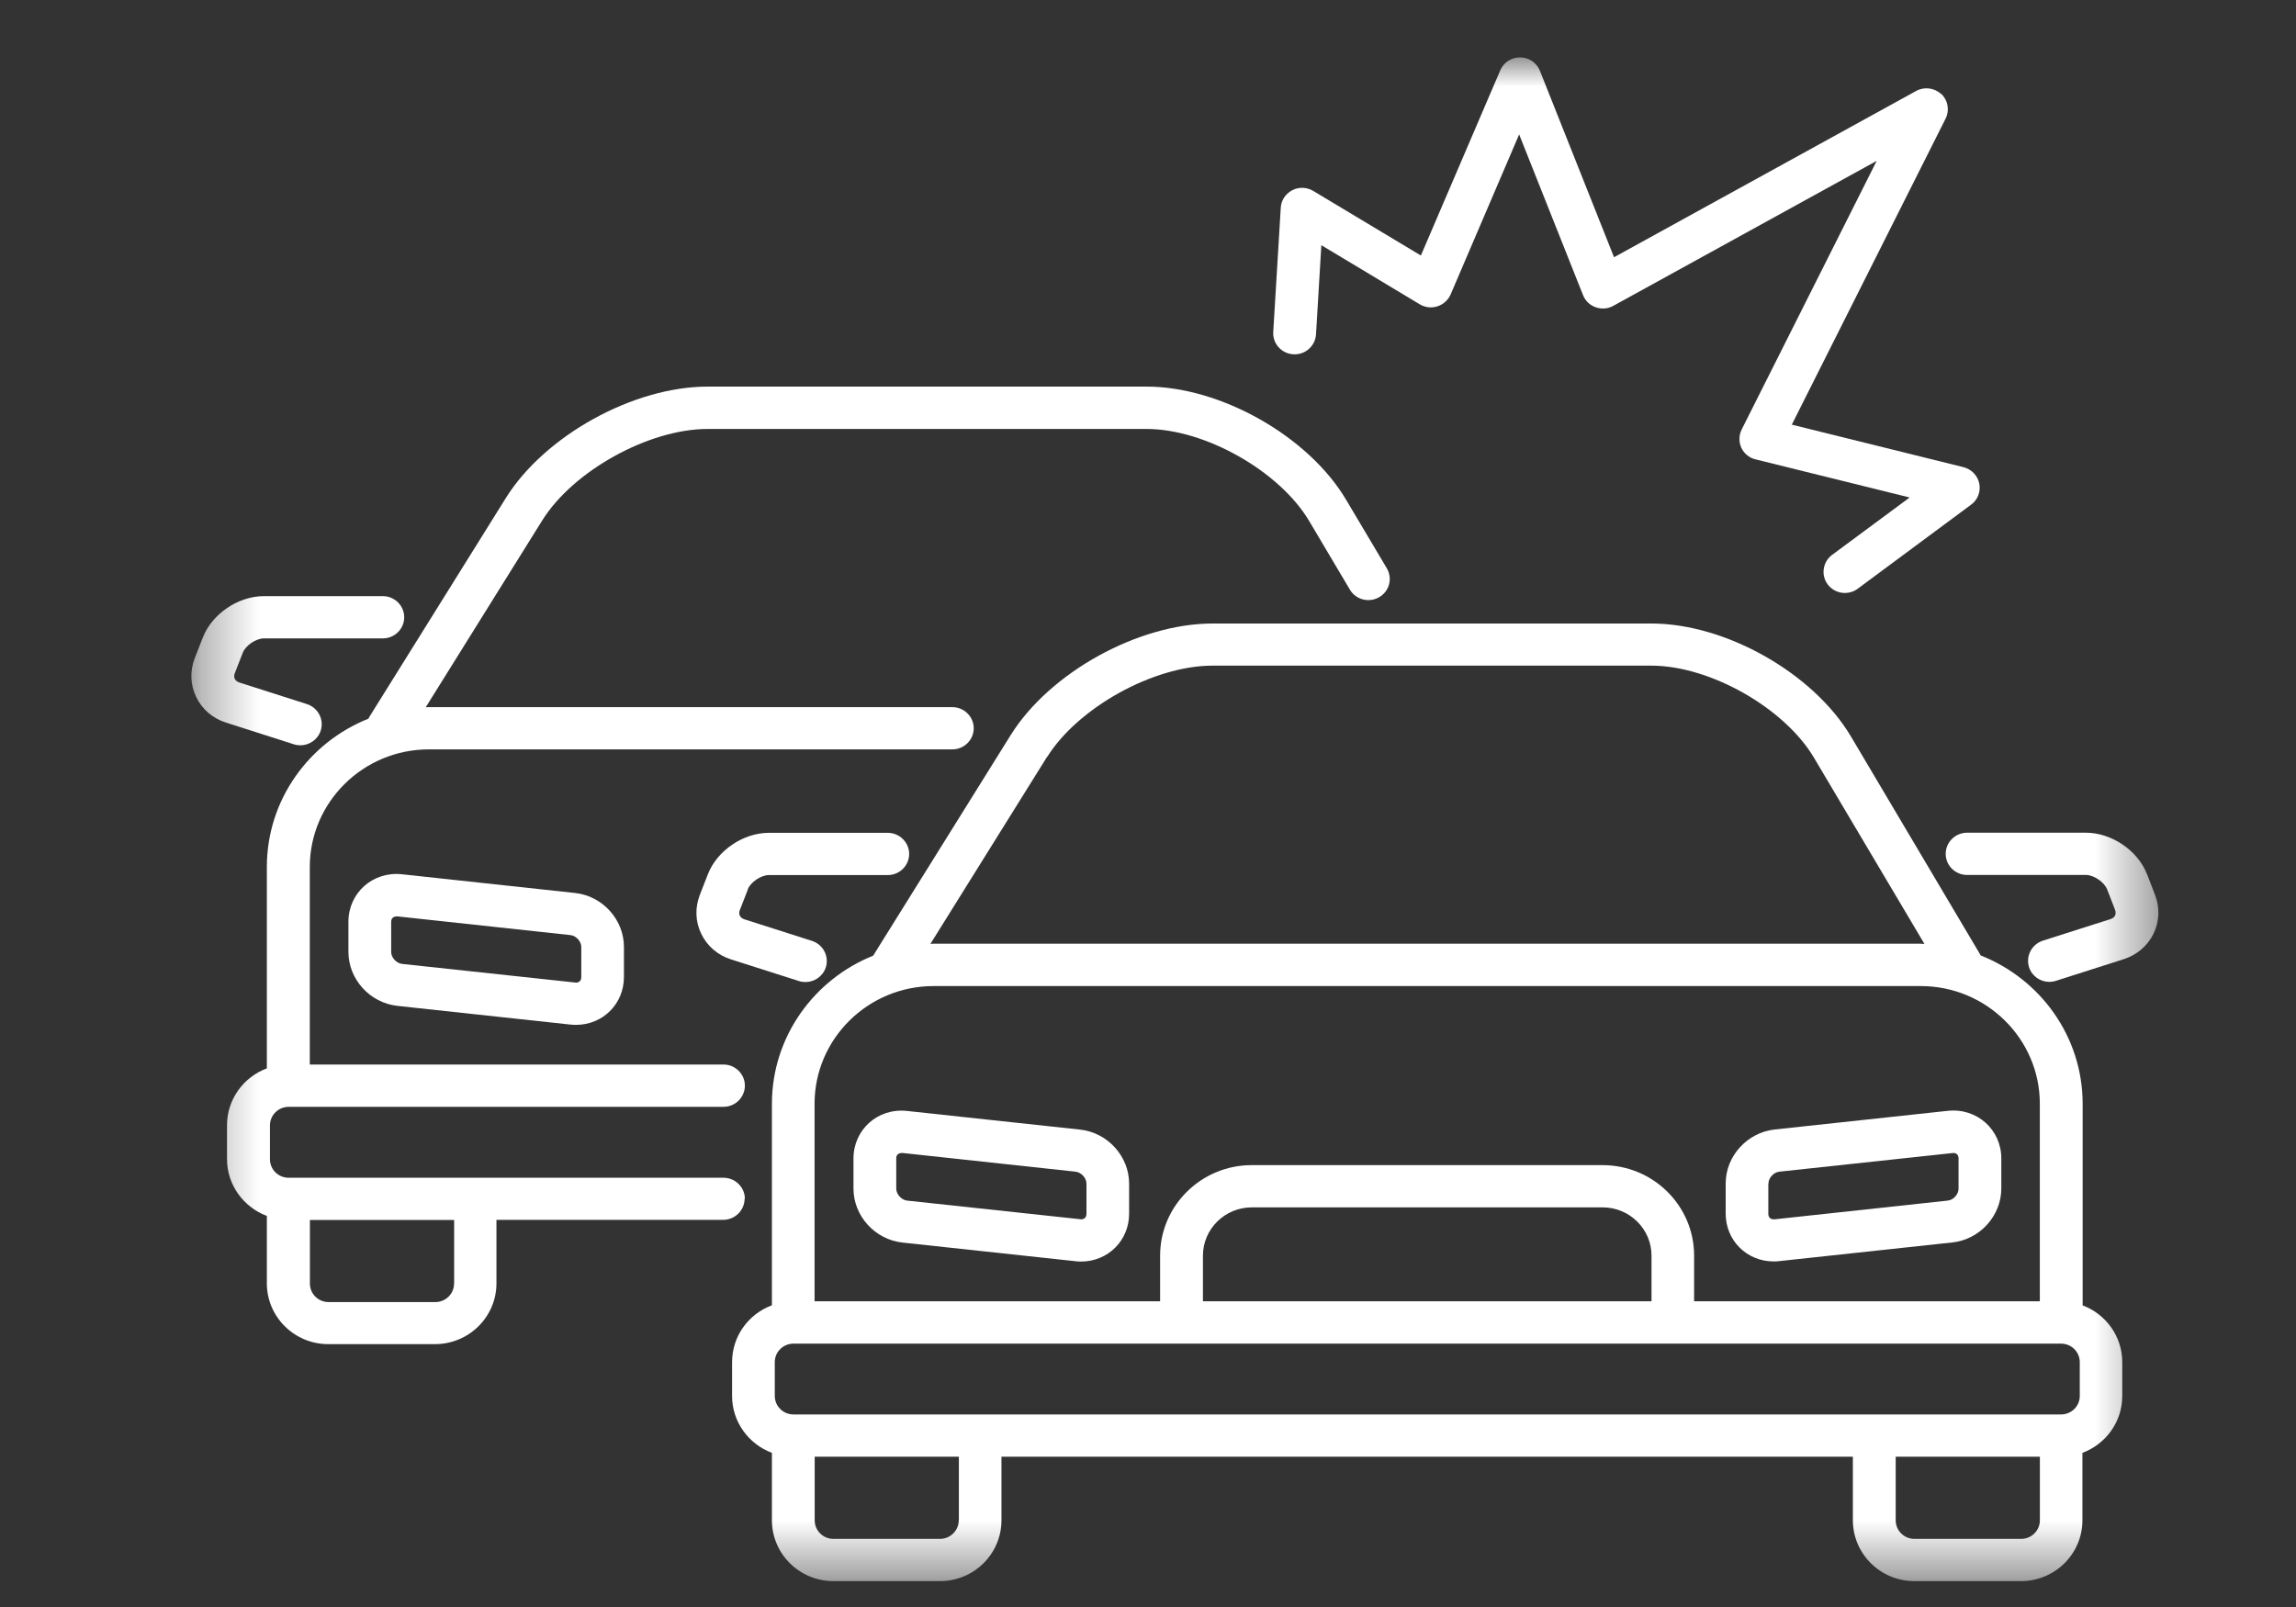 <svg width="40" height="28" viewBox="0 0 40 28" fill="none" xmlns="http://www.w3.org/2000/svg">
<rect x="0" y="0" width="40" height="28" fill="#333333" stroke="none"/>
<mask id="mask0_259_56" style="mask-type:luminance" maskUnits="userSpaceOnUse" x="3" y="1" width="35" height="27">
<path d="M37.607 1H3.334V27.549H37.607V1Z" fill="white"/>
</mask>
<g mask="url(#mask0_259_56)">
<path d="M12.977 20.889C12.977 20.687 12.81 20.521 12.605 20.521H5.029C4.848 20.521 4.703 20.376 4.703 20.199V19.608C4.703 19.43 4.85 19.285 5.029 19.285H12.605C12.81 19.285 12.977 19.119 12.977 18.916C12.977 18.714 12.81 18.548 12.605 18.548H5.397V15.107C5.397 13.977 6.328 13.057 7.471 13.057H16.591C16.796 13.057 16.964 12.892 16.964 12.689C16.964 12.487 16.796 12.321 16.591 12.321H7.471C7.452 12.321 7.435 12.323 7.417 12.323L9.449 9.064C9.987 8.203 11.304 7.474 12.328 7.474H19.975C20.995 7.474 22.294 8.21 22.809 9.08L23.518 10.275C23.622 10.45 23.849 10.508 24.028 10.405C24.205 10.302 24.265 10.078 24.16 9.901L23.451 8.707C22.796 7.603 21.268 6.736 19.975 6.736H12.328C11.036 6.736 9.494 7.588 8.814 8.675L6.434 12.492C6.428 12.501 6.425 12.511 6.419 12.522C5.384 12.934 4.649 13.937 4.649 15.105V18.615C4.244 18.766 3.955 19.152 3.955 19.605V20.195C3.955 20.648 4.245 21.035 4.649 21.186V22.361C4.649 22.945 5.129 23.42 5.719 23.42H7.578C8.168 23.42 8.649 22.945 8.649 22.361V21.254H12.6C12.804 21.254 12.972 21.088 12.972 20.886L12.977 20.889ZM7.91 22.365C7.91 22.544 7.763 22.687 7.584 22.687H5.725C5.544 22.687 5.399 22.542 5.399 22.365V21.257H7.912V22.365H7.91Z" fill="white"/>
<path d="M7.005 15.233C6.489 15.178 6.07 15.562 6.07 16.061V16.585C6.07 17.062 6.444 17.474 6.923 17.526L9.938 17.852C9.971 17.855 10.003 17.857 10.034 17.857C10.503 17.857 10.87 17.491 10.87 17.023V16.499C10.87 16.022 10.496 15.61 10.018 15.559L7.003 15.233H7.005ZM10.127 16.499V17.023C10.127 17.084 10.092 17.121 10.036 17.121L7.005 16.795C6.906 16.784 6.815 16.685 6.815 16.587V16.063C6.815 16.002 6.848 15.967 6.921 15.967H6.925L9.939 16.293C10.038 16.304 10.127 16.403 10.127 16.501V16.499Z" fill="white"/>
<path d="M5.233 12.986C5.389 12.986 5.536 12.886 5.587 12.732C5.65 12.539 5.542 12.331 5.347 12.268L4.167 11.891C4.122 11.876 4.1 11.848 4.09 11.828C4.081 11.808 4.072 11.775 4.09 11.731L4.23 11.372C4.278 11.247 4.461 11.123 4.597 11.123H6.67C6.875 11.123 7.042 10.958 7.042 10.755C7.042 10.553 6.875 10.387 6.67 10.387H4.595C4.15 10.387 3.694 10.696 3.534 11.107L3.394 11.464C3.307 11.688 3.314 11.929 3.417 12.143C3.519 12.356 3.703 12.516 3.936 12.59L5.116 12.967C5.153 12.98 5.192 12.986 5.231 12.986H5.233Z" fill="white"/>
<path d="M36.283 22.743V19.233C36.283 18.061 35.546 17.058 34.508 16.648L32.248 12.835C31.593 11.73 30.065 10.864 28.772 10.864H21.125C19.833 10.864 18.291 11.716 17.611 12.803L15.212 16.651C14.18 17.065 13.448 18.067 13.448 19.233V22.743C13.042 22.893 12.754 23.28 12.754 23.733V24.323C12.754 24.776 13.044 25.163 13.448 25.314V26.489C13.448 27.073 13.928 27.549 14.518 27.549H16.377C16.967 27.549 17.447 27.075 17.447 26.489V25.381H32.28V26.489C32.28 27.073 32.76 27.549 33.35 27.549H35.209C35.799 27.549 36.279 27.075 36.279 26.489V25.314C36.685 25.163 36.973 24.776 36.973 24.323V23.733C36.973 23.28 36.683 22.893 36.279 22.743H36.283ZM36.233 24.323C36.233 24.502 36.086 24.645 35.907 24.645H13.824C13.643 24.645 13.498 24.5 13.498 24.323V23.733C13.498 23.554 13.645 23.411 13.824 23.411H35.907C36.087 23.411 36.233 23.556 36.233 23.733V24.323ZM28.772 22.673H20.957V21.878C20.957 21.414 21.339 21.037 21.808 21.037H27.921C28.39 21.037 28.772 21.414 28.772 21.878V22.673ZM18.244 13.188C18.782 12.327 20.099 11.598 21.123 11.598H28.77C29.79 11.598 31.089 12.334 31.604 13.205L33.527 16.447C33.504 16.447 33.484 16.443 33.463 16.443H16.264C16.245 16.443 16.228 16.445 16.21 16.445L18.242 13.186L18.244 13.188ZM16.264 17.181H33.463C34.606 17.181 35.537 18.102 35.537 19.231V22.673H29.514V21.878C29.514 21.007 28.8 20.301 27.919 20.301H21.806C20.926 20.301 20.211 21.009 20.211 21.878V22.673H14.191V19.231C14.191 18.102 15.121 17.181 16.264 17.181ZM16.703 26.489C16.703 26.668 16.556 26.813 16.377 26.813H14.518C14.338 26.813 14.193 26.668 14.193 26.489V25.381H16.705V26.489H16.703ZM35.211 26.813H33.352C33.171 26.813 33.026 26.668 33.026 26.489V25.381H35.538V26.489C35.538 26.668 35.392 26.813 35.213 26.813H35.211Z" fill="white"/>
<path d="M15.722 21.65L18.736 21.975C18.77 21.979 18.802 21.981 18.833 21.981C19.302 21.981 19.671 21.615 19.671 21.147V20.623C19.671 20.148 19.297 19.734 18.818 19.682L15.803 19.357C15.288 19.301 14.869 19.686 14.869 20.185V20.709C14.869 21.186 15.243 21.598 15.722 21.65ZM15.614 20.185C15.614 20.124 15.645 20.089 15.72 20.089H15.723L18.738 20.415C18.837 20.426 18.928 20.525 18.928 20.623V21.147C18.928 21.208 18.893 21.245 18.835 21.245L15.803 20.919C15.705 20.908 15.614 20.809 15.614 20.711V20.187V20.185Z" fill="white"/>
<path d="M30.902 21.979C30.934 21.979 30.965 21.979 30.999 21.973L34.014 21.648C34.492 21.596 34.866 21.184 34.866 20.707V20.183C34.866 19.684 34.442 19.299 33.932 19.355L30.917 19.68C30.439 19.732 30.064 20.144 30.064 20.621V21.145C30.064 21.613 30.431 21.979 30.902 21.979ZM30.809 20.623C30.809 20.525 30.898 20.426 30.999 20.415L34.03 20.089C34.088 20.089 34.121 20.126 34.121 20.186V20.711C34.121 20.81 34.032 20.91 33.932 20.919L30.917 21.245H30.9C30.842 21.245 30.807 21.21 30.807 21.149V20.624L30.809 20.623Z" fill="white"/>
<path d="M13.027 15.496C13.075 15.371 13.258 15.247 13.394 15.247H15.467C15.671 15.247 15.839 15.082 15.839 14.879C15.839 14.677 15.671 14.511 15.467 14.511H13.394C12.949 14.511 12.493 14.82 12.333 15.231L12.193 15.59C12.106 15.814 12.113 16.055 12.216 16.269C12.318 16.482 12.502 16.642 12.735 16.716L13.917 17.093C13.954 17.106 13.993 17.111 14.032 17.111C14.188 17.111 14.335 17.012 14.386 16.858C14.449 16.664 14.341 16.456 14.146 16.394L12.966 16.017C12.921 16.002 12.899 15.974 12.889 15.954C12.88 15.934 12.871 15.901 12.889 15.857L13.029 15.498L13.027 15.496Z" fill="white"/>
<path d="M37.403 15.229C37.243 14.818 36.787 14.509 36.342 14.509H34.269C34.064 14.509 33.897 14.675 33.897 14.877C33.897 15.08 34.064 15.245 34.269 15.245H36.342C36.478 15.245 36.658 15.369 36.709 15.494L36.848 15.853C36.865 15.895 36.857 15.928 36.848 15.95C36.839 15.972 36.816 15.998 36.772 16.013L35.59 16.39C35.395 16.453 35.287 16.66 35.35 16.854C35.4 17.01 35.547 17.108 35.704 17.108C35.741 17.108 35.78 17.102 35.819 17.089L37.001 16.712C37.231 16.638 37.416 16.478 37.52 16.265C37.622 16.051 37.63 15.81 37.542 15.586L37.403 15.227V15.229Z" fill="white"/>
<path d="M33.819 1.64C33.702 1.53 33.523 1.506 33.382 1.585L28.119 4.482L26.828 1.234C26.772 1.094 26.638 1.002 26.485 1H26.48C26.331 1 26.195 1.088 26.137 1.225L24.754 4.452L22.878 3.326C22.767 3.26 22.627 3.254 22.512 3.315C22.396 3.376 22.32 3.49 22.313 3.619L22.182 5.785C22.169 5.987 22.328 6.162 22.532 6.173C22.739 6.186 22.914 6.029 22.927 5.827L23.02 4.272L24.736 5.303C24.829 5.358 24.94 5.371 25.043 5.337C25.145 5.304 25.229 5.229 25.272 5.131L26.466 2.342L27.579 5.142C27.619 5.242 27.698 5.319 27.801 5.354C27.901 5.389 28.013 5.382 28.108 5.328L32.695 2.803L30.343 7.483C30.293 7.583 30.291 7.7 30.337 7.802C30.384 7.903 30.475 7.978 30.585 8.004L33.269 8.668L31.917 9.669C31.754 9.791 31.72 10.023 31.843 10.185C31.916 10.28 32.027 10.332 32.141 10.332C32.219 10.332 32.297 10.308 32.364 10.258L34.34 8.793C34.456 8.709 34.51 8.565 34.482 8.425C34.454 8.286 34.346 8.175 34.208 8.14L31.216 7.399L33.896 2.066C33.968 1.92 33.937 1.747 33.819 1.635V1.64Z" fill="white"/>
</g>
</svg>
